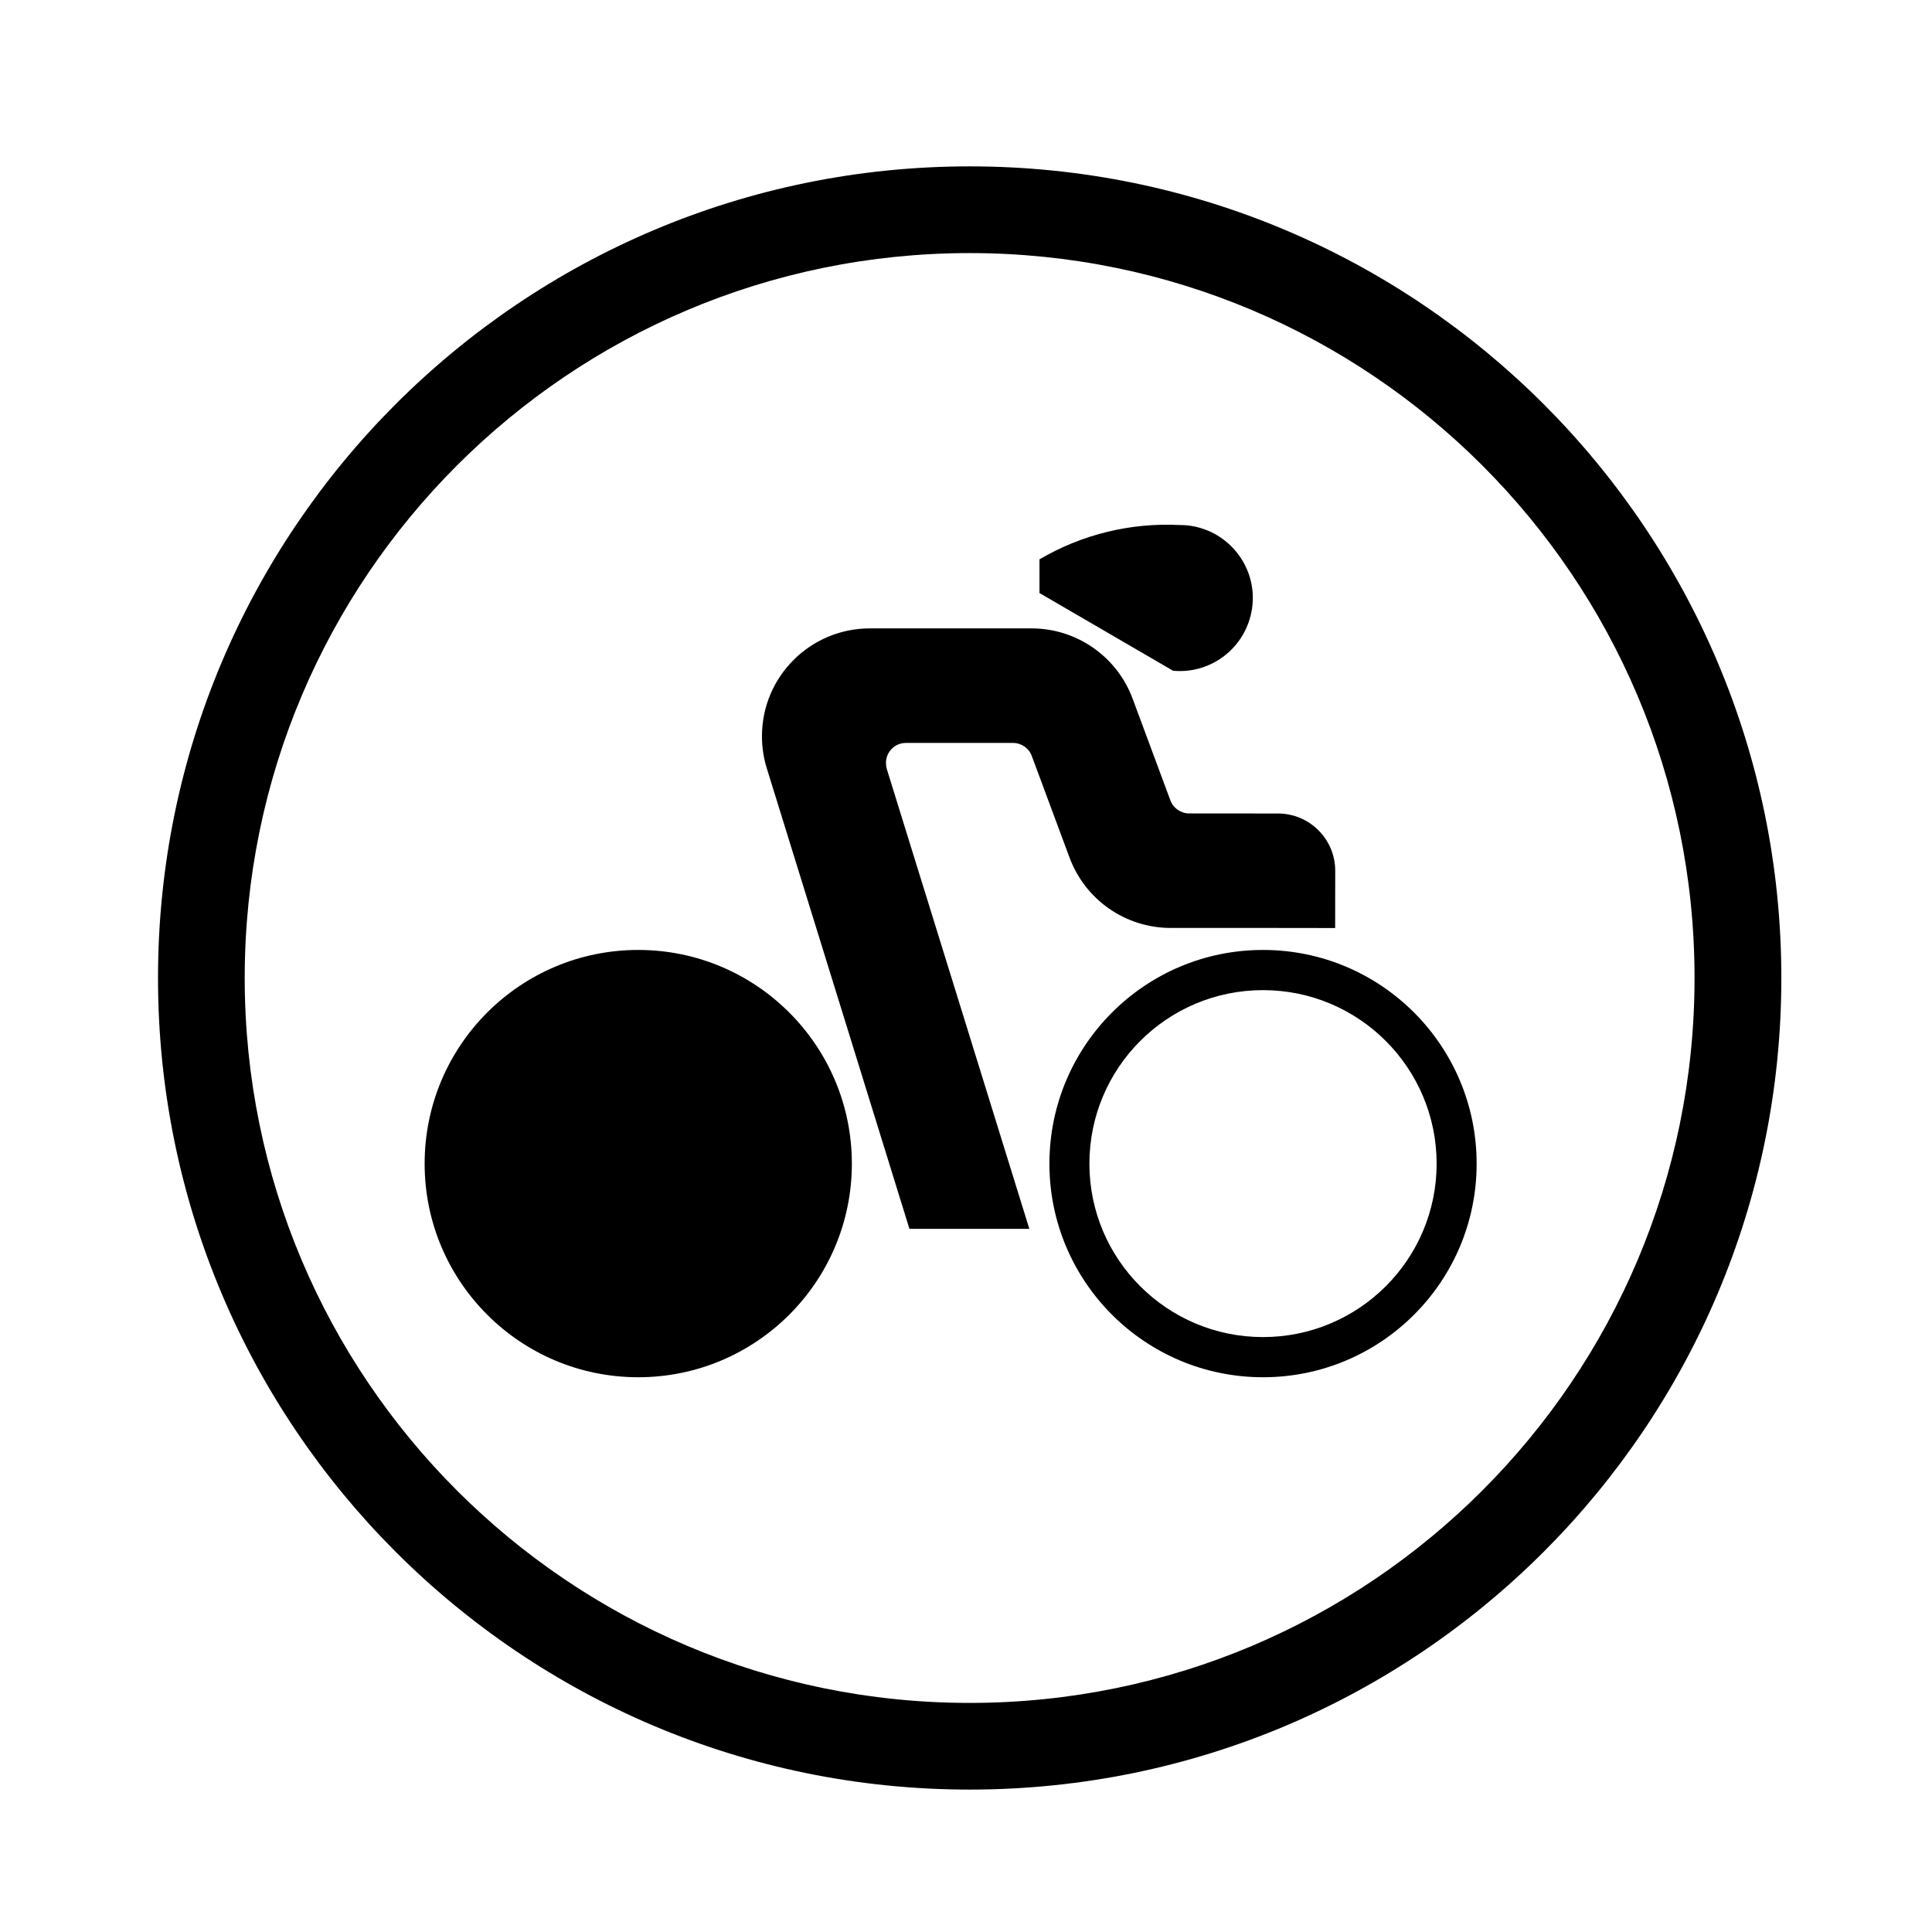 <?xml version="1.0" encoding="UTF-8"?>
<!-- The Best Svg Icon site in the world: iconSvg.co, Visit us! https://iconsvg.co -->
<svg fill="#000000" width="800px" height="800px" version="1.1" viewBox="144 144 512 512" xmlns="http://www.w3.org/2000/svg">
 <g>
  <path d="m369.75 452.39c0-31.285-25.355-56.645-56.617-56.645-31.266 0-56.602 25.355-56.602 56.645 0 31.246 25.336 56.594 56.602 56.594 31.262 0.004 56.617-25.344 56.617-56.594z"/>
  <path d="m524.72 452.39c0 25.375-20.617 45.949-46.012 45.949-25.398 0-46.004-20.57-46.004-45.949 0-25.422 20.605-45.996 46.004-45.996 25.395-0.004 46.012 20.578 46.012 45.996zm10.605 0c0-31.285-25.336-56.645-56.617-56.645-31.266 0-56.602 25.355-56.602 56.645 0 31.246 25.336 56.594 56.602 56.594 31.277 0.004 56.617-25.344 56.617-56.594z"/>
  <path d="m379 347.75 37.785 121.91h-31.773l-37.812-122.08c-0.852-2.742-1.273-5.594-1.273-8.465 0-15.789 12.797-28.586 28.586-28.586h42.871c11.926 0 22.617 7.441 26.781 18.641l10.004 26.949c0.766 2.066 2.766 3.445 4.977 3.445l23.523 0.02c8.375 0 15.18 6.801 15.18 15.176l-0.02 15.176-15.152-0.02h-28.461c-11.945-0.016-22.609-7.441-26.773-18.637l-10.016-26.953c-0.777-2.062-2.734-3.441-4.969-3.441h-28.398c-2.906 0-5.269 2.359-5.269 5.289-0.004 0.531 0.062 1.066 0.211 1.574z"/>
  <path d="m454.88 321.76-35.406-20.598v-8.926c11.234-6.609 24.141-9.758 37.145-9.098 0.578 0 1.168 0.02 1.75 0.066 10.625 0.957 18.535 10.375 17.559 21.02-0.988 10.648-10.379 18.512-21.047 17.535z"/>
  <path d="m593.07 403.17c0 106.12-85.988 192.12-192.1 192.12-106.1 0-192.12-85.996-192.12-192.12 0-106.11 86.016-192.1 192.12-192.1 106.11 0 192.1 85.992 192.1 192.1zm23.004 0c0-118.77-96.305-215.08-215.1-215.08s-215.1 96.305-215.1 215.08c0 118.81 96.309 215.09 215.1 215.09 118.79 0 215.1-96.281 215.1-215.09z"/>
 </g>
</svg>
